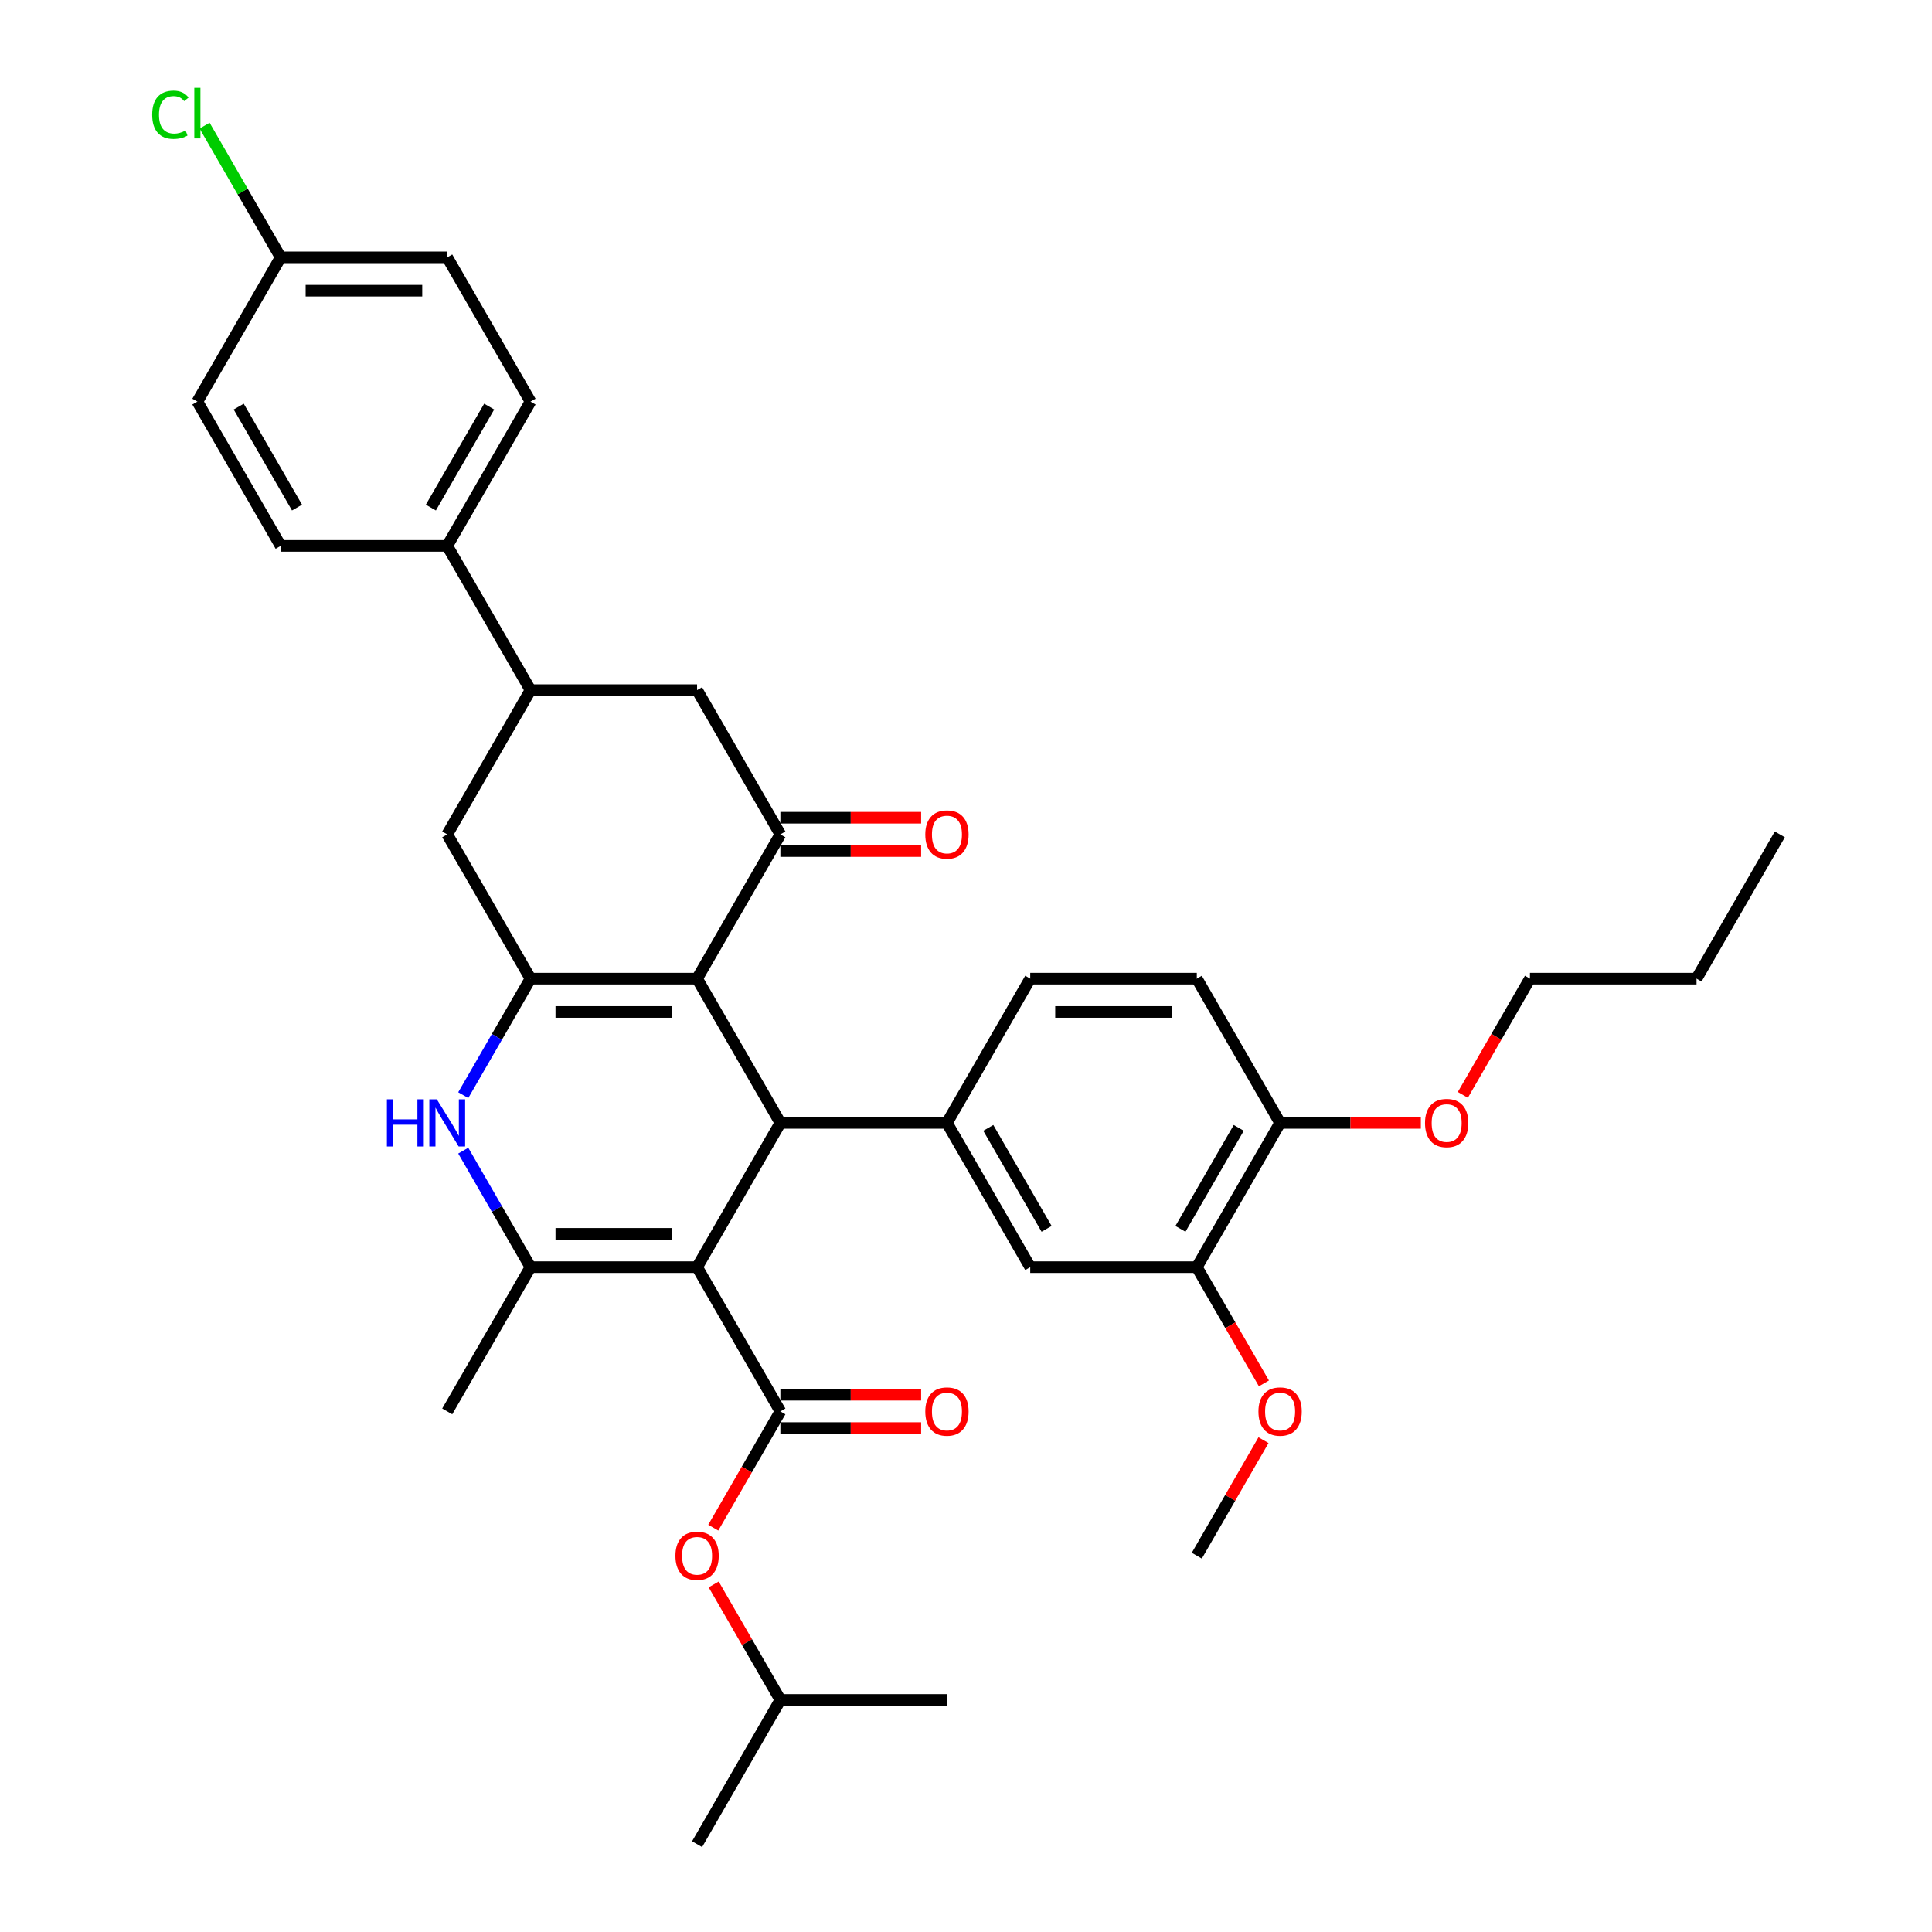 <?xml version='1.0' encoding='iso-8859-1'?>
<svg version='1.1' baseProfile='full'
              xmlns='http://www.w3.org/2000/svg'
                      xmlns:rdkit='http://www.rdkit.org/xml'
                      xmlns:xlink='http://www.w3.org/1999/xlink'
                  xml:space='preserve'
width='1000px' height='1000px' viewBox='0 0 1000 1000'>
<!-- END OF HEADER -->
<rect style='opacity:1.0;fill:#FFFFFF;stroke:none' width='1000' height='1000' x='0' y='0'> </rect>
<path class='bond-1' d='M 360.81,655.878 L 403.919,581.211' style='fill:none;fill-rule:evenodd;stroke:#000000;stroke-width:6px;stroke-linecap:butt;stroke-linejoin:miter;stroke-opacity:1' />
<path class='bond-3' d='M 360.81,655.878 L 274.592,655.878' style='fill:none;fill-rule:evenodd;stroke:#000000;stroke-width:6px;stroke-linecap:butt;stroke-linejoin:miter;stroke-opacity:1' />
<path class='bond-3' d='M 347.877,638.634 L 287.525,638.634' style='fill:none;fill-rule:evenodd;stroke:#000000;stroke-width:6px;stroke-linecap:butt;stroke-linejoin:miter;stroke-opacity:1' />
<path class='bond-4' d='M 360.81,655.878 L 403.919,730.545' style='fill:none;fill-rule:evenodd;stroke:#000000;stroke-width:6px;stroke-linecap:butt;stroke-linejoin:miter;stroke-opacity:1' />
<path class='bond-0' d='M 360.81,506.544 L 403.919,581.211' style='fill:none;fill-rule:evenodd;stroke:#000000;stroke-width:6px;stroke-linecap:butt;stroke-linejoin:miter;stroke-opacity:1' />
<path class='bond-6' d='M 360.81,506.544 L 403.919,431.877' style='fill:none;fill-rule:evenodd;stroke:#000000;stroke-width:6px;stroke-linecap:butt;stroke-linejoin:miter;stroke-opacity:1' />
<path class='bond-36' d='M 360.81,506.544 L 274.592,506.544' style='fill:none;fill-rule:evenodd;stroke:#000000;stroke-width:6px;stroke-linecap:butt;stroke-linejoin:miter;stroke-opacity:1' />
<path class='bond-36' d='M 347.877,523.788 L 287.525,523.788' style='fill:none;fill-rule:evenodd;stroke:#000000;stroke-width:6px;stroke-linecap:butt;stroke-linejoin:miter;stroke-opacity:1' />
<path class='bond-7' d='M 403.919,581.211 L 490.137,581.211' style='fill:none;fill-rule:evenodd;stroke:#000000;stroke-width:6px;stroke-linecap:butt;stroke-linejoin:miter;stroke-opacity:1' />
<path class='bond-2' d='M 274.592,506.544 L 257.184,536.695' style='fill:none;fill-rule:evenodd;stroke:#000000;stroke-width:6px;stroke-linecap:butt;stroke-linejoin:miter;stroke-opacity:1' />
<path class='bond-2' d='M 257.184,536.695 L 239.776,566.847' style='fill:none;fill-rule:evenodd;stroke:#0000FF;stroke-width:6px;stroke-linecap:butt;stroke-linejoin:miter;stroke-opacity:1' />
<path class='bond-8' d='M 274.592,506.544 L 231.483,431.877' style='fill:none;fill-rule:evenodd;stroke:#000000;stroke-width:6px;stroke-linecap:butt;stroke-linejoin:miter;stroke-opacity:1' />
<path class='bond-5' d='M 274.592,655.878 L 257.184,625.726' style='fill:none;fill-rule:evenodd;stroke:#000000;stroke-width:6px;stroke-linecap:butt;stroke-linejoin:miter;stroke-opacity:1' />
<path class='bond-5' d='M 257.184,625.726 L 239.776,595.575' style='fill:none;fill-rule:evenodd;stroke:#0000FF;stroke-width:6px;stroke-linecap:butt;stroke-linejoin:miter;stroke-opacity:1' />
<path class='bond-23' d='M 274.592,655.878 L 231.483,730.545' style='fill:none;fill-rule:evenodd;stroke:#000000;stroke-width:6px;stroke-linecap:butt;stroke-linejoin:miter;stroke-opacity:1' />
<path class='bond-12' d='M 403.919,730.545 L 386.551,760.627' style='fill:none;fill-rule:evenodd;stroke:#000000;stroke-width:6px;stroke-linecap:butt;stroke-linejoin:miter;stroke-opacity:1' />
<path class='bond-12' d='M 386.551,760.627 L 369.182,790.71' style='fill:none;fill-rule:evenodd;stroke:#FF0000;stroke-width:6px;stroke-linecap:butt;stroke-linejoin:miter;stroke-opacity:1' />
<path class='bond-14' d='M 403.919,739.166 L 440.346,739.166' style='fill:none;fill-rule:evenodd;stroke:#000000;stroke-width:6px;stroke-linecap:butt;stroke-linejoin:miter;stroke-opacity:1' />
<path class='bond-14' d='M 440.346,739.166 L 476.773,739.166' style='fill:none;fill-rule:evenodd;stroke:#FF0000;stroke-width:6px;stroke-linecap:butt;stroke-linejoin:miter;stroke-opacity:1' />
<path class='bond-14' d='M 403.919,721.923 L 440.346,721.923' style='fill:none;fill-rule:evenodd;stroke:#000000;stroke-width:6px;stroke-linecap:butt;stroke-linejoin:miter;stroke-opacity:1' />
<path class='bond-14' d='M 440.346,721.923 L 476.773,721.923' style='fill:none;fill-rule:evenodd;stroke:#FF0000;stroke-width:6px;stroke-linecap:butt;stroke-linejoin:miter;stroke-opacity:1' />
<path class='bond-10' d='M 403.919,431.877 L 360.81,357.21' style='fill:none;fill-rule:evenodd;stroke:#000000;stroke-width:6px;stroke-linecap:butt;stroke-linejoin:miter;stroke-opacity:1' />
<path class='bond-16' d='M 403.919,440.499 L 440.346,440.499' style='fill:none;fill-rule:evenodd;stroke:#000000;stroke-width:6px;stroke-linecap:butt;stroke-linejoin:miter;stroke-opacity:1' />
<path class='bond-16' d='M 440.346,440.499 L 476.773,440.499' style='fill:none;fill-rule:evenodd;stroke:#FF0000;stroke-width:6px;stroke-linecap:butt;stroke-linejoin:miter;stroke-opacity:1' />
<path class='bond-16' d='M 403.919,423.255 L 440.346,423.255' style='fill:none;fill-rule:evenodd;stroke:#000000;stroke-width:6px;stroke-linecap:butt;stroke-linejoin:miter;stroke-opacity:1' />
<path class='bond-16' d='M 440.346,423.255 L 476.773,423.255' style='fill:none;fill-rule:evenodd;stroke:#FF0000;stroke-width:6px;stroke-linecap:butt;stroke-linejoin:miter;stroke-opacity:1' />
<path class='bond-11' d='M 490.137,581.211 L 533.246,655.878' style='fill:none;fill-rule:evenodd;stroke:#000000;stroke-width:6px;stroke-linecap:butt;stroke-linejoin:miter;stroke-opacity:1' />
<path class='bond-11' d='M 511.536,583.789 L 541.713,636.056' style='fill:none;fill-rule:evenodd;stroke:#000000;stroke-width:6px;stroke-linecap:butt;stroke-linejoin:miter;stroke-opacity:1' />
<path class='bond-17' d='M 490.137,581.211 L 533.246,506.544' style='fill:none;fill-rule:evenodd;stroke:#000000;stroke-width:6px;stroke-linecap:butt;stroke-linejoin:miter;stroke-opacity:1' />
<path class='bond-9' d='M 231.483,431.877 L 274.592,357.21' style='fill:none;fill-rule:evenodd;stroke:#000000;stroke-width:6px;stroke-linecap:butt;stroke-linejoin:miter;stroke-opacity:1' />
<path class='bond-15' d='M 274.592,357.21 L 231.483,282.543' style='fill:none;fill-rule:evenodd;stroke:#000000;stroke-width:6px;stroke-linecap:butt;stroke-linejoin:miter;stroke-opacity:1' />
<path class='bond-37' d='M 274.592,357.21 L 360.81,357.21' style='fill:none;fill-rule:evenodd;stroke:#000000;stroke-width:6px;stroke-linecap:butt;stroke-linejoin:miter;stroke-opacity:1' />
<path class='bond-13' d='M 533.246,655.878 L 619.464,655.878' style='fill:none;fill-rule:evenodd;stroke:#000000;stroke-width:6px;stroke-linecap:butt;stroke-linejoin:miter;stroke-opacity:1' />
<path class='bond-29' d='M 369.401,820.093 L 386.66,849.986' style='fill:none;fill-rule:evenodd;stroke:#FF0000;stroke-width:6px;stroke-linecap:butt;stroke-linejoin:miter;stroke-opacity:1' />
<path class='bond-29' d='M 386.66,849.986 L 403.919,879.879' style='fill:none;fill-rule:evenodd;stroke:#000000;stroke-width:6px;stroke-linecap:butt;stroke-linejoin:miter;stroke-opacity:1' />
<path class='bond-24' d='M 619.464,655.878 L 636.832,685.96' style='fill:none;fill-rule:evenodd;stroke:#000000;stroke-width:6px;stroke-linecap:butt;stroke-linejoin:miter;stroke-opacity:1' />
<path class='bond-24' d='M 636.832,685.96 L 654.2,716.043' style='fill:none;fill-rule:evenodd;stroke:#FF0000;stroke-width:6px;stroke-linecap:butt;stroke-linejoin:miter;stroke-opacity:1' />
<path class='bond-38' d='M 619.464,655.878 L 662.573,581.211' style='fill:none;fill-rule:evenodd;stroke:#000000;stroke-width:6px;stroke-linecap:butt;stroke-linejoin:miter;stroke-opacity:1' />
<path class='bond-38' d='M 610.997,636.056 L 641.173,583.789' style='fill:none;fill-rule:evenodd;stroke:#000000;stroke-width:6px;stroke-linecap:butt;stroke-linejoin:miter;stroke-opacity:1' />
<path class='bond-20' d='M 231.483,282.543 L 274.592,207.876' style='fill:none;fill-rule:evenodd;stroke:#000000;stroke-width:6px;stroke-linecap:butt;stroke-linejoin:miter;stroke-opacity:1' />
<path class='bond-20' d='M 223.016,262.721 L 253.192,210.455' style='fill:none;fill-rule:evenodd;stroke:#000000;stroke-width:6px;stroke-linecap:butt;stroke-linejoin:miter;stroke-opacity:1' />
<path class='bond-21' d='M 231.483,282.543 L 145.265,282.543' style='fill:none;fill-rule:evenodd;stroke:#000000;stroke-width:6px;stroke-linecap:butt;stroke-linejoin:miter;stroke-opacity:1' />
<path class='bond-19' d='M 533.246,506.544 L 619.464,506.544' style='fill:none;fill-rule:evenodd;stroke:#000000;stroke-width:6px;stroke-linecap:butt;stroke-linejoin:miter;stroke-opacity:1' />
<path class='bond-19' d='M 546.178,523.788 L 606.531,523.788' style='fill:none;fill-rule:evenodd;stroke:#000000;stroke-width:6px;stroke-linecap:butt;stroke-linejoin:miter;stroke-opacity:1' />
<path class='bond-18' d='M 662.573,581.211 L 619.464,506.544' style='fill:none;fill-rule:evenodd;stroke:#000000;stroke-width:6px;stroke-linecap:butt;stroke-linejoin:miter;stroke-opacity:1' />
<path class='bond-28' d='M 662.573,581.211 L 699,581.211' style='fill:none;fill-rule:evenodd;stroke:#000000;stroke-width:6px;stroke-linecap:butt;stroke-linejoin:miter;stroke-opacity:1' />
<path class='bond-28' d='M 699,581.211 L 735.427,581.211' style='fill:none;fill-rule:evenodd;stroke:#FF0000;stroke-width:6px;stroke-linecap:butt;stroke-linejoin:miter;stroke-opacity:1' />
<path class='bond-25' d='M 274.592,207.876 L 231.483,133.209' style='fill:none;fill-rule:evenodd;stroke:#000000;stroke-width:6px;stroke-linecap:butt;stroke-linejoin:miter;stroke-opacity:1' />
<path class='bond-26' d='M 145.265,282.543 L 102.156,207.876' style='fill:none;fill-rule:evenodd;stroke:#000000;stroke-width:6px;stroke-linecap:butt;stroke-linejoin:miter;stroke-opacity:1' />
<path class='bond-26' d='M 153.732,262.721 L 123.556,210.455' style='fill:none;fill-rule:evenodd;stroke:#000000;stroke-width:6px;stroke-linecap:butt;stroke-linejoin:miter;stroke-opacity:1' />
<path class='bond-22' d='M 145.265,133.209 L 102.156,207.876' style='fill:none;fill-rule:evenodd;stroke:#000000;stroke-width:6px;stroke-linecap:butt;stroke-linejoin:miter;stroke-opacity:1' />
<path class='bond-27' d='M 145.265,133.209 L 125.581,99.116' style='fill:none;fill-rule:evenodd;stroke:#000000;stroke-width:6px;stroke-linecap:butt;stroke-linejoin:miter;stroke-opacity:1' />
<path class='bond-27' d='M 125.581,99.116 L 105.898,65.023' style='fill:none;fill-rule:evenodd;stroke:#00CC00;stroke-width:6px;stroke-linecap:butt;stroke-linejoin:miter;stroke-opacity:1' />
<path class='bond-39' d='M 145.265,133.209 L 231.483,133.209' style='fill:none;fill-rule:evenodd;stroke:#000000;stroke-width:6px;stroke-linecap:butt;stroke-linejoin:miter;stroke-opacity:1' />
<path class='bond-39' d='M 158.198,150.453 L 218.55,150.453' style='fill:none;fill-rule:evenodd;stroke:#000000;stroke-width:6px;stroke-linecap:butt;stroke-linejoin:miter;stroke-opacity:1' />
<path class='bond-31' d='M 653.981,745.426 L 636.722,775.319' style='fill:none;fill-rule:evenodd;stroke:#FF0000;stroke-width:6px;stroke-linecap:butt;stroke-linejoin:miter;stroke-opacity:1' />
<path class='bond-31' d='M 636.722,775.319 L 619.464,805.212' style='fill:none;fill-rule:evenodd;stroke:#000000;stroke-width:6px;stroke-linecap:butt;stroke-linejoin:miter;stroke-opacity:1' />
<path class='bond-30' d='M 757.163,566.709 L 774.531,536.626' style='fill:none;fill-rule:evenodd;stroke:#FF0000;stroke-width:6px;stroke-linecap:butt;stroke-linejoin:miter;stroke-opacity:1' />
<path class='bond-30' d='M 774.531,536.626 L 791.899,506.544' style='fill:none;fill-rule:evenodd;stroke:#000000;stroke-width:6px;stroke-linecap:butt;stroke-linejoin:miter;stroke-opacity:1' />
<path class='bond-33' d='M 403.919,879.879 L 360.81,954.545' style='fill:none;fill-rule:evenodd;stroke:#000000;stroke-width:6px;stroke-linecap:butt;stroke-linejoin:miter;stroke-opacity:1' />
<path class='bond-34' d='M 403.919,879.879 L 490.137,879.879' style='fill:none;fill-rule:evenodd;stroke:#000000;stroke-width:6px;stroke-linecap:butt;stroke-linejoin:miter;stroke-opacity:1' />
<path class='bond-32' d='M 791.899,506.544 L 878.117,506.544' style='fill:none;fill-rule:evenodd;stroke:#000000;stroke-width:6px;stroke-linecap:butt;stroke-linejoin:miter;stroke-opacity:1' />
<path class='bond-35' d='M 878.117,506.544 L 921.226,431.877' style='fill:none;fill-rule:evenodd;stroke:#000000;stroke-width:6px;stroke-linecap:butt;stroke-linejoin:miter;stroke-opacity:1' />
<path  class='atom-6' d='M 200.255 569.002
L 203.566 569.002
L 203.566 579.383
L 216.05 579.383
L 216.05 569.002
L 219.361 569.002
L 219.361 593.419
L 216.05 593.419
L 216.05 582.142
L 203.566 582.142
L 203.566 593.419
L 200.255 593.419
L 200.255 569.002
' fill='#0000FF'/>
<path  class='atom-6' d='M 226.086 569.002
L 234.087 581.935
Q 234.88 583.211, 236.156 585.522
Q 237.432 587.832, 237.501 587.97
L 237.501 569.002
L 240.743 569.002
L 240.743 593.419
L 237.397 593.419
L 228.81 579.28
Q 227.81 577.624, 226.741 575.727
Q 225.706 573.831, 225.396 573.244
L 225.396 593.419
L 222.223 593.419
L 222.223 569.002
L 226.086 569.002
' fill='#0000FF'/>
<path  class='atom-13' d='M 349.601 805.281
Q 349.601 799.418, 352.498 796.141
Q 355.395 792.865, 360.81 792.865
Q 366.224 792.865, 369.121 796.141
Q 372.018 799.418, 372.018 805.281
Q 372.018 811.212, 369.087 814.592
Q 366.155 817.937, 360.81 817.937
Q 355.43 817.937, 352.498 814.592
Q 349.601 811.247, 349.601 805.281
M 360.81 815.178
Q 364.534 815.178, 366.535 812.695
Q 368.569 810.178, 368.569 805.281
Q 368.569 800.487, 366.535 798.073
Q 364.534 795.624, 360.81 795.624
Q 357.085 795.624, 355.05 798.038
Q 353.05 800.452, 353.05 805.281
Q 353.05 810.212, 355.05 812.695
Q 357.085 815.178, 360.81 815.178
' fill='#FF0000'/>
<path  class='atom-15' d='M 478.928 730.614
Q 478.928 724.751, 481.825 721.475
Q 484.722 718.198, 490.137 718.198
Q 495.551 718.198, 498.448 721.475
Q 501.345 724.751, 501.345 730.614
Q 501.345 736.545, 498.414 739.925
Q 495.482 743.27, 490.137 743.27
Q 484.757 743.27, 481.825 739.925
Q 478.928 736.58, 478.928 730.614
M 490.137 740.511
Q 493.861 740.511, 495.862 738.028
Q 497.896 735.511, 497.896 730.614
Q 497.896 725.82, 495.862 723.406
Q 493.861 720.957, 490.137 720.957
Q 486.412 720.957, 484.377 723.371
Q 482.377 725.785, 482.377 730.614
Q 482.377 735.545, 484.377 738.028
Q 486.412 740.511, 490.137 740.511
' fill='#FF0000'/>
<path  class='atom-17' d='M 478.928 431.946
Q 478.928 426.083, 481.825 422.807
Q 484.722 419.531, 490.137 419.531
Q 495.551 419.531, 498.448 422.807
Q 501.345 426.083, 501.345 431.946
Q 501.345 437.878, 498.414 441.258
Q 495.482 444.603, 490.137 444.603
Q 484.757 444.603, 481.825 441.258
Q 478.928 437.912, 478.928 431.946
M 490.137 441.844
Q 493.861 441.844, 495.862 439.361
Q 497.896 436.843, 497.896 431.946
Q 497.896 427.152, 495.862 424.738
Q 493.861 422.29, 490.137 422.29
Q 486.412 422.29, 484.377 424.704
Q 482.377 427.118, 482.377 431.946
Q 482.377 436.878, 484.377 439.361
Q 486.412 441.844, 490.137 441.844
' fill='#FF0000'/>
<path  class='atom-25' d='M 651.364 730.614
Q 651.364 724.751, 654.261 721.475
Q 657.158 718.198, 662.573 718.198
Q 667.987 718.198, 670.884 721.475
Q 673.781 724.751, 673.781 730.614
Q 673.781 736.545, 670.849 739.925
Q 667.918 743.27, 662.573 743.27
Q 657.193 743.27, 654.261 739.925
Q 651.364 736.58, 651.364 730.614
M 662.573 740.511
Q 666.297 740.511, 668.297 738.028
Q 670.332 735.511, 670.332 730.614
Q 670.332 725.82, 668.297 723.406
Q 666.297 720.957, 662.573 720.957
Q 658.848 720.957, 656.813 723.371
Q 654.813 725.785, 654.813 730.614
Q 654.813 735.545, 656.813 738.028
Q 658.848 740.511, 662.573 740.511
' fill='#FF0000'/>
<path  class='atom-28' d='M 78.774 59.387
Q 78.774 53.318, 81.602 50.145
Q 84.464 46.938, 89.879 46.938
Q 94.914 46.938, 97.604 50.49
L 95.328 52.352
Q 93.362 49.765, 89.879 49.765
Q 86.188 49.765, 84.223 52.248
Q 82.291 54.697, 82.291 59.387
Q 82.291 64.216, 84.292 66.699
Q 86.326 69.182, 90.258 69.182
Q 92.948 69.182, 96.086 67.561
L 97.052 70.147
Q 95.776 70.975, 93.845 71.458
Q 91.913 71.941, 89.775 71.941
Q 84.464 71.941, 81.602 68.699
Q 78.774 65.457, 78.774 59.387
' fill='#00CC00'/>
<path  class='atom-28' d='M 100.57 45.455
L 103.742 45.455
L 103.742 71.63
L 100.57 71.63
L 100.57 45.455
' fill='#00CC00'/>
<path  class='atom-29' d='M 737.582 581.28
Q 737.582 575.417, 740.479 572.141
Q 743.376 568.864, 748.79 568.864
Q 754.205 568.864, 757.102 572.141
Q 759.999 575.417, 759.999 581.28
Q 759.999 587.212, 757.067 590.591
Q 754.136 593.937, 748.79 593.937
Q 743.41 593.937, 740.479 590.591
Q 737.582 587.246, 737.582 581.28
M 748.79 591.178
Q 752.515 591.178, 754.515 588.695
Q 756.55 586.177, 756.55 581.28
Q 756.55 576.486, 754.515 574.072
Q 752.515 571.623, 748.79 571.623
Q 745.066 571.623, 743.031 574.038
Q 741.031 576.452, 741.031 581.28
Q 741.031 586.211, 743.031 588.695
Q 745.066 591.178, 748.79 591.178
' fill='#FF0000'/>
</svg>

